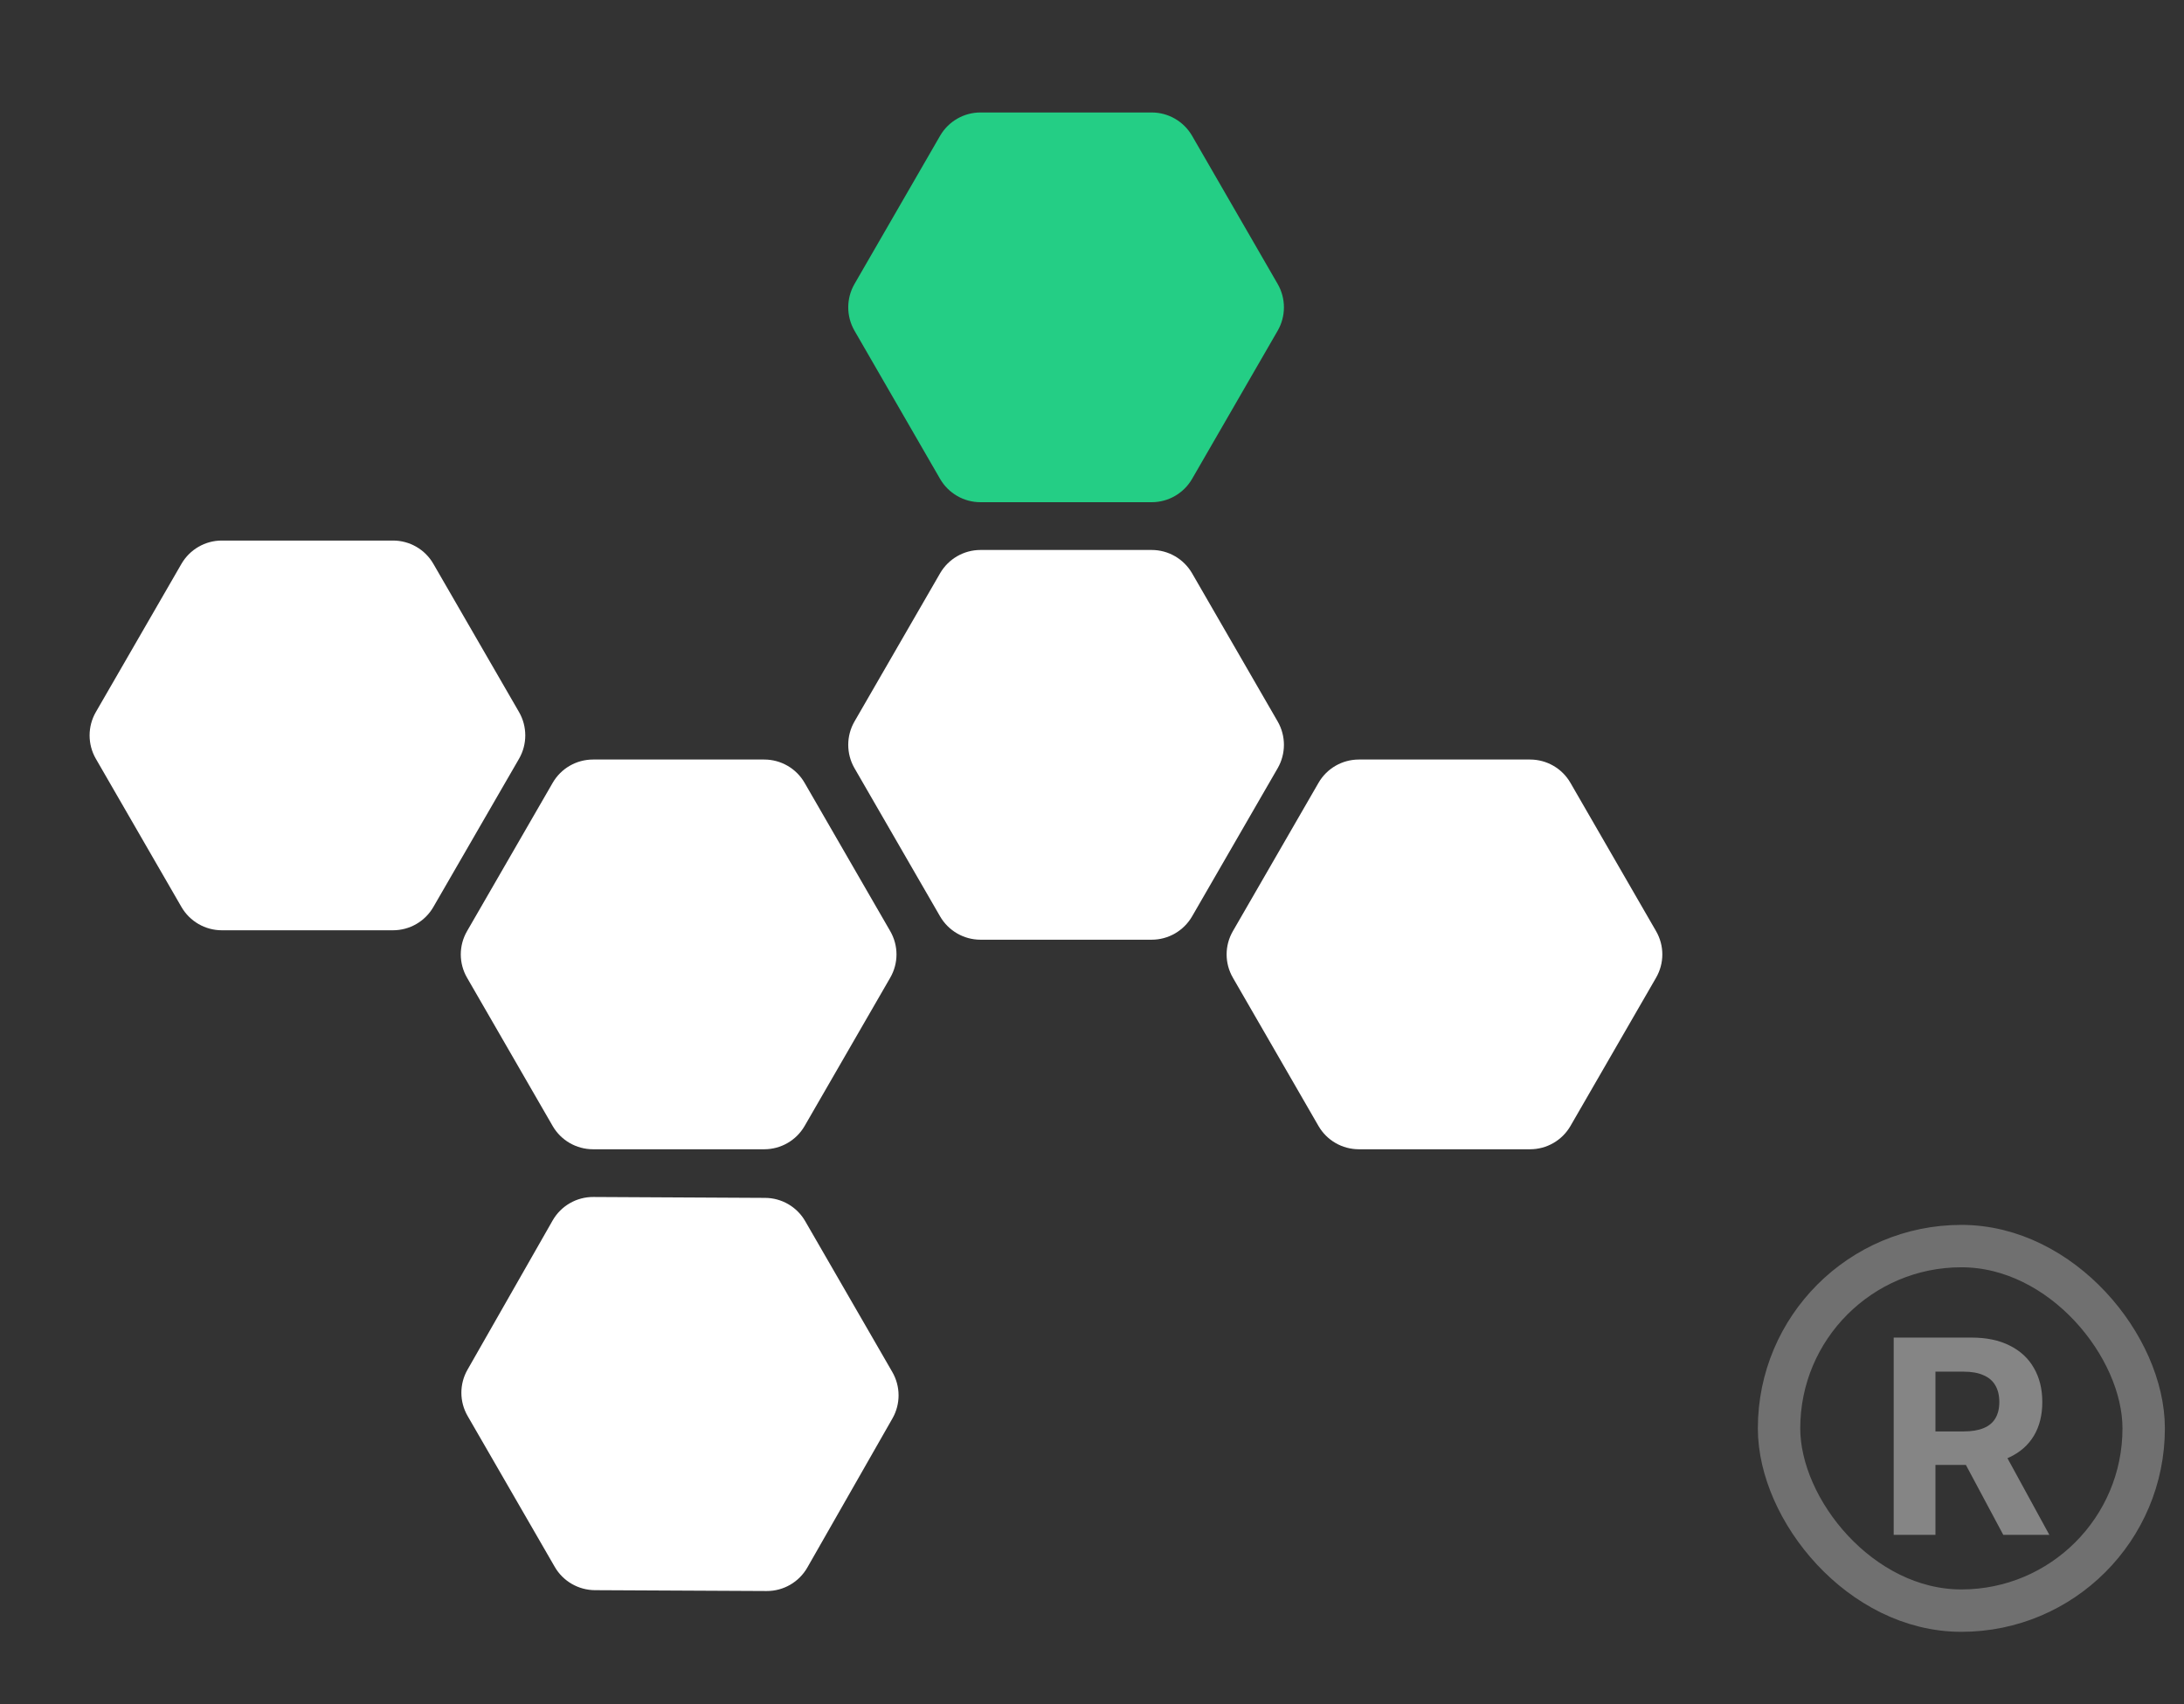 <svg width="41" height="32" viewBox="0 0 41 32" fill="none" xmlns="http://www.w3.org/2000/svg">
<rect x="0" y="0" width="41" height="32" fill="#333333" stroke="none"/>
<path d="M3.406 10.588C3.563 10.317 3.852 10.15 4.164 10.15L7.378 10.15C7.691 10.15 7.98 10.317 8.136 10.588L9.744 13.371C9.9 13.642 9.9 13.976 9.744 14.247L8.136 17.03C7.98 17.301 7.691 17.468 7.378 17.468L4.164 17.468C3.852 17.468 3.563 17.301 3.406 17.03L1.799 14.247C1.643 13.976 1.643 13.642 1.799 13.371L3.406 10.588Z" fill="white"/>
<path d="M10.375 14.7C10.531 14.429 10.82 14.262 11.133 14.262L14.347 14.262C14.66 14.262 14.949 14.429 15.105 14.7L16.712 17.484C16.869 17.755 16.869 18.088 16.712 18.359L15.105 21.143C14.949 21.413 14.66 21.58 14.347 21.58L11.133 21.58C10.82 21.58 10.531 21.413 10.375 21.143L8.768 18.359C8.611 18.088 8.611 17.755 8.768 17.484L10.375 14.7Z" fill="white"/>
<path d="M10.374 22.918C10.531 22.643 10.823 22.474 11.139 22.476L14.363 22.493C14.674 22.494 14.961 22.661 15.116 22.93L16.751 25.762C16.907 26.032 16.908 26.364 16.754 26.634L15.156 29.434C14.999 29.708 14.707 29.877 14.391 29.875L11.168 29.859C10.857 29.857 10.57 29.691 10.414 29.421L8.779 26.589C8.623 26.32 8.622 25.988 8.777 25.718L10.374 22.918Z" fill="white"/>
<path d="M17.648 10.765C17.805 10.494 18.094 10.327 18.406 10.327L21.621 10.327C21.933 10.327 22.222 10.494 22.379 10.765L23.986 13.548C24.142 13.819 24.142 14.153 23.986 14.424L22.379 17.207C22.222 17.478 21.933 17.645 21.621 17.645L18.406 17.645C18.094 17.645 17.805 17.478 17.648 17.207L16.041 14.424C15.885 14.153 15.885 13.819 16.041 13.548L17.648 10.765Z" fill="white"/>
<path d="M17.648 2.55C17.805 2.279 18.094 2.112 18.406 2.112L21.621 2.112C21.933 2.112 22.222 2.279 22.379 2.55L23.986 5.333C24.142 5.604 24.142 5.938 23.986 6.209L22.379 8.992C22.222 9.263 21.933 9.43 21.621 9.43L18.406 9.43C18.094 9.43 17.805 9.263 17.648 8.992L16.041 6.209C15.885 5.938 15.885 5.604 16.041 5.333L17.648 2.55Z" fill="#24CE85"/>
<path d="M24.752 14.7C24.908 14.429 25.197 14.262 25.51 14.262L28.724 14.262C29.037 14.262 29.326 14.429 29.482 14.7L31.089 17.484C31.246 17.755 31.246 18.088 31.089 18.359L29.482 21.143C29.326 21.413 29.037 21.58 28.724 21.58L25.51 21.58C25.197 21.58 24.908 21.413 24.752 21.143L23.145 18.359C22.988 18.088 22.988 17.755 23.145 17.484L24.752 14.7Z" fill="white"/>
<rect x="33.398" y="23.398" width="6.845" height="6.845" rx="3.422" stroke="white" stroke-opacity="0.3" stroke-width="0.796"/>
<path d="M35.55 28.82V25.116H37.012C37.292 25.116 37.531 25.166 37.728 25.266C37.927 25.365 38.079 25.505 38.182 25.687C38.287 25.868 38.34 26.081 38.34 26.326C38.34 26.572 38.287 26.784 38.181 26.961C38.075 27.137 37.921 27.272 37.719 27.366C37.519 27.46 37.277 27.507 36.992 27.507H36.014V26.878H36.866C37.015 26.878 37.139 26.857 37.238 26.816C37.337 26.775 37.411 26.714 37.459 26.632C37.508 26.55 37.533 26.448 37.533 26.326C37.533 26.203 37.508 26.099 37.459 26.015C37.411 25.93 37.337 25.866 37.236 25.823C37.138 25.778 37.013 25.756 36.862 25.756H36.334V28.82H35.55ZM37.551 27.134L38.472 28.82H37.607L36.706 27.134H37.551Z" fill="white" fill-opacity="0.4"/>
</svg>
